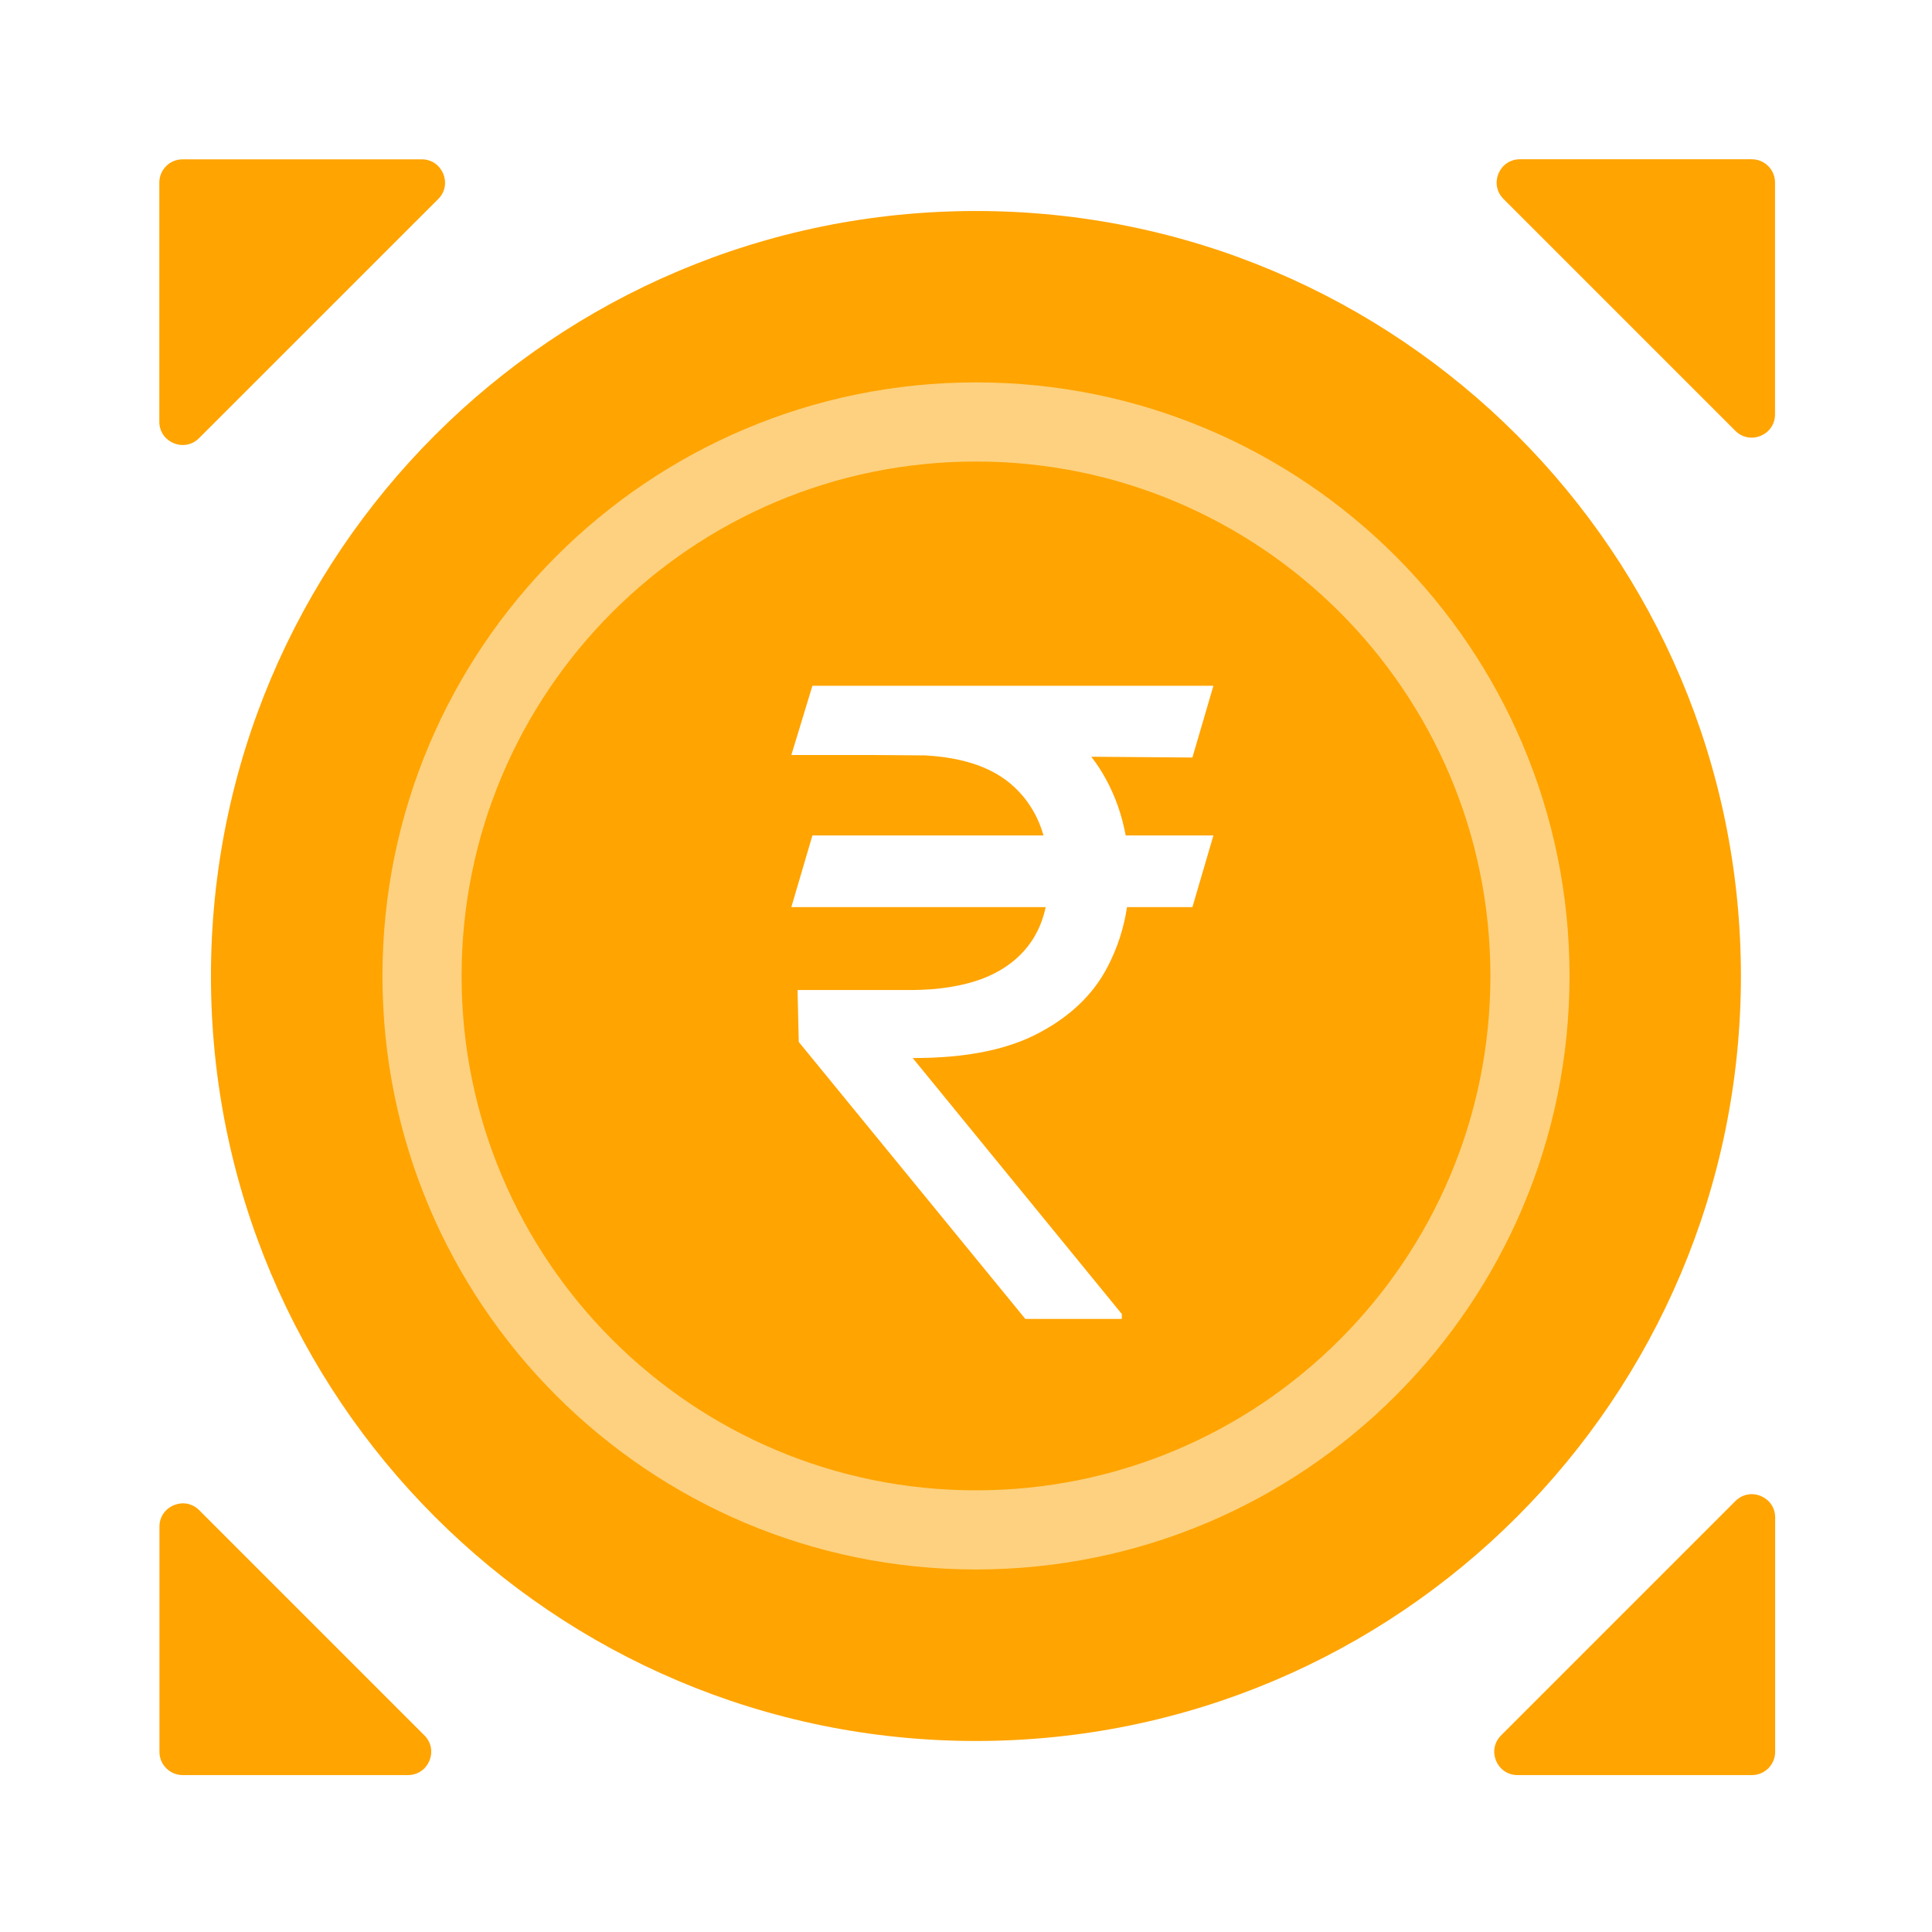 <svg width="32" height="32" viewBox="0 0 32 32" fill="none" xmlns="http://www.w3.org/2000/svg">
    <path fill-rule="evenodd" clip-rule="evenodd"
          d="M16.165 3.495C9.167 3.495 3.494 9.168 3.494 16.166C3.494 23.163 9.167 28.836 16.165 28.836C23.163 28.836 28.835 23.163 28.835 16.166C28.835 9.168 23.163 3.495 16.165 3.495ZM19.75 15.025L20.098 13.838H18.645C18.583 13.502 18.473 13.189 18.315 12.9C18.245 12.771 18.165 12.649 18.075 12.534L19.75 12.547L20.098 11.359H15.075H14.87H13.456L13.107 12.506H14.522L15.321 12.512C15.977 12.547 16.473 12.724 16.808 13.044C17.035 13.259 17.194 13.524 17.284 13.838H13.456L13.107 15.025H17.32C17.276 15.229 17.202 15.41 17.1 15.568C16.919 15.845 16.657 16.053 16.316 16.193C15.974 16.329 15.561 16.398 15.075 16.398H13.21L13.23 17.258L16.982 21.845H18.581V21.764L15.117 17.524H15.147C16.001 17.524 16.688 17.386 17.207 17.109C17.73 16.833 18.11 16.468 18.345 16.014C18.507 15.704 18.614 15.374 18.667 15.025H19.75Z"
          fill="#FFA400"/>
    <path fill-rule="evenodd" clip-rule="evenodd"
          d="M6.99 16.165C6.99 11.097 11.098 6.989 16.166 6.989C21.233 6.989 25.341 11.097 25.341 16.165C25.341 21.232 21.233 25.34 16.166 25.34C11.098 25.34 6.99 21.232 6.99 16.165Z"
          stroke="#FDD17F" stroke-width="1.311"/>
    <path d="M29.4 3.023C29.4 2.81 29.228 2.638 29.015 2.638L25.175 2.638C24.832 2.638 24.66 3.053 24.903 3.296L28.742 7.135C28.985 7.378 29.4 7.206 29.4 6.863L29.4 3.023Z"
          fill="#FFA400"/>
    <path d="M29.017 29.401C29.23 29.401 29.402 29.229 29.402 29.015L29.402 25.134C29.402 24.791 28.987 24.619 28.744 24.862L24.863 28.743C24.62 28.986 24.792 29.401 25.136 29.401L29.017 29.401Z"
          fill="#FFA400"/>
    <path d="M2.641 29.016C2.641 29.229 2.814 29.401 3.027 29.401L6.756 29.401C7.1 29.401 7.272 28.986 7.029 28.743L3.3 25.014C3.057 24.771 2.641 24.943 2.641 25.287L2.641 29.016Z"
          fill="#FFA400"/>
    <path d="M3.024 2.639C2.811 2.639 2.639 2.811 2.639 3.024L2.639 6.985C2.639 7.328 3.054 7.5 3.297 7.257L7.258 3.297C7.501 3.054 7.328 2.639 6.985 2.639L3.024 2.639Z"
          fill="#FFA400"/>
</svg>
